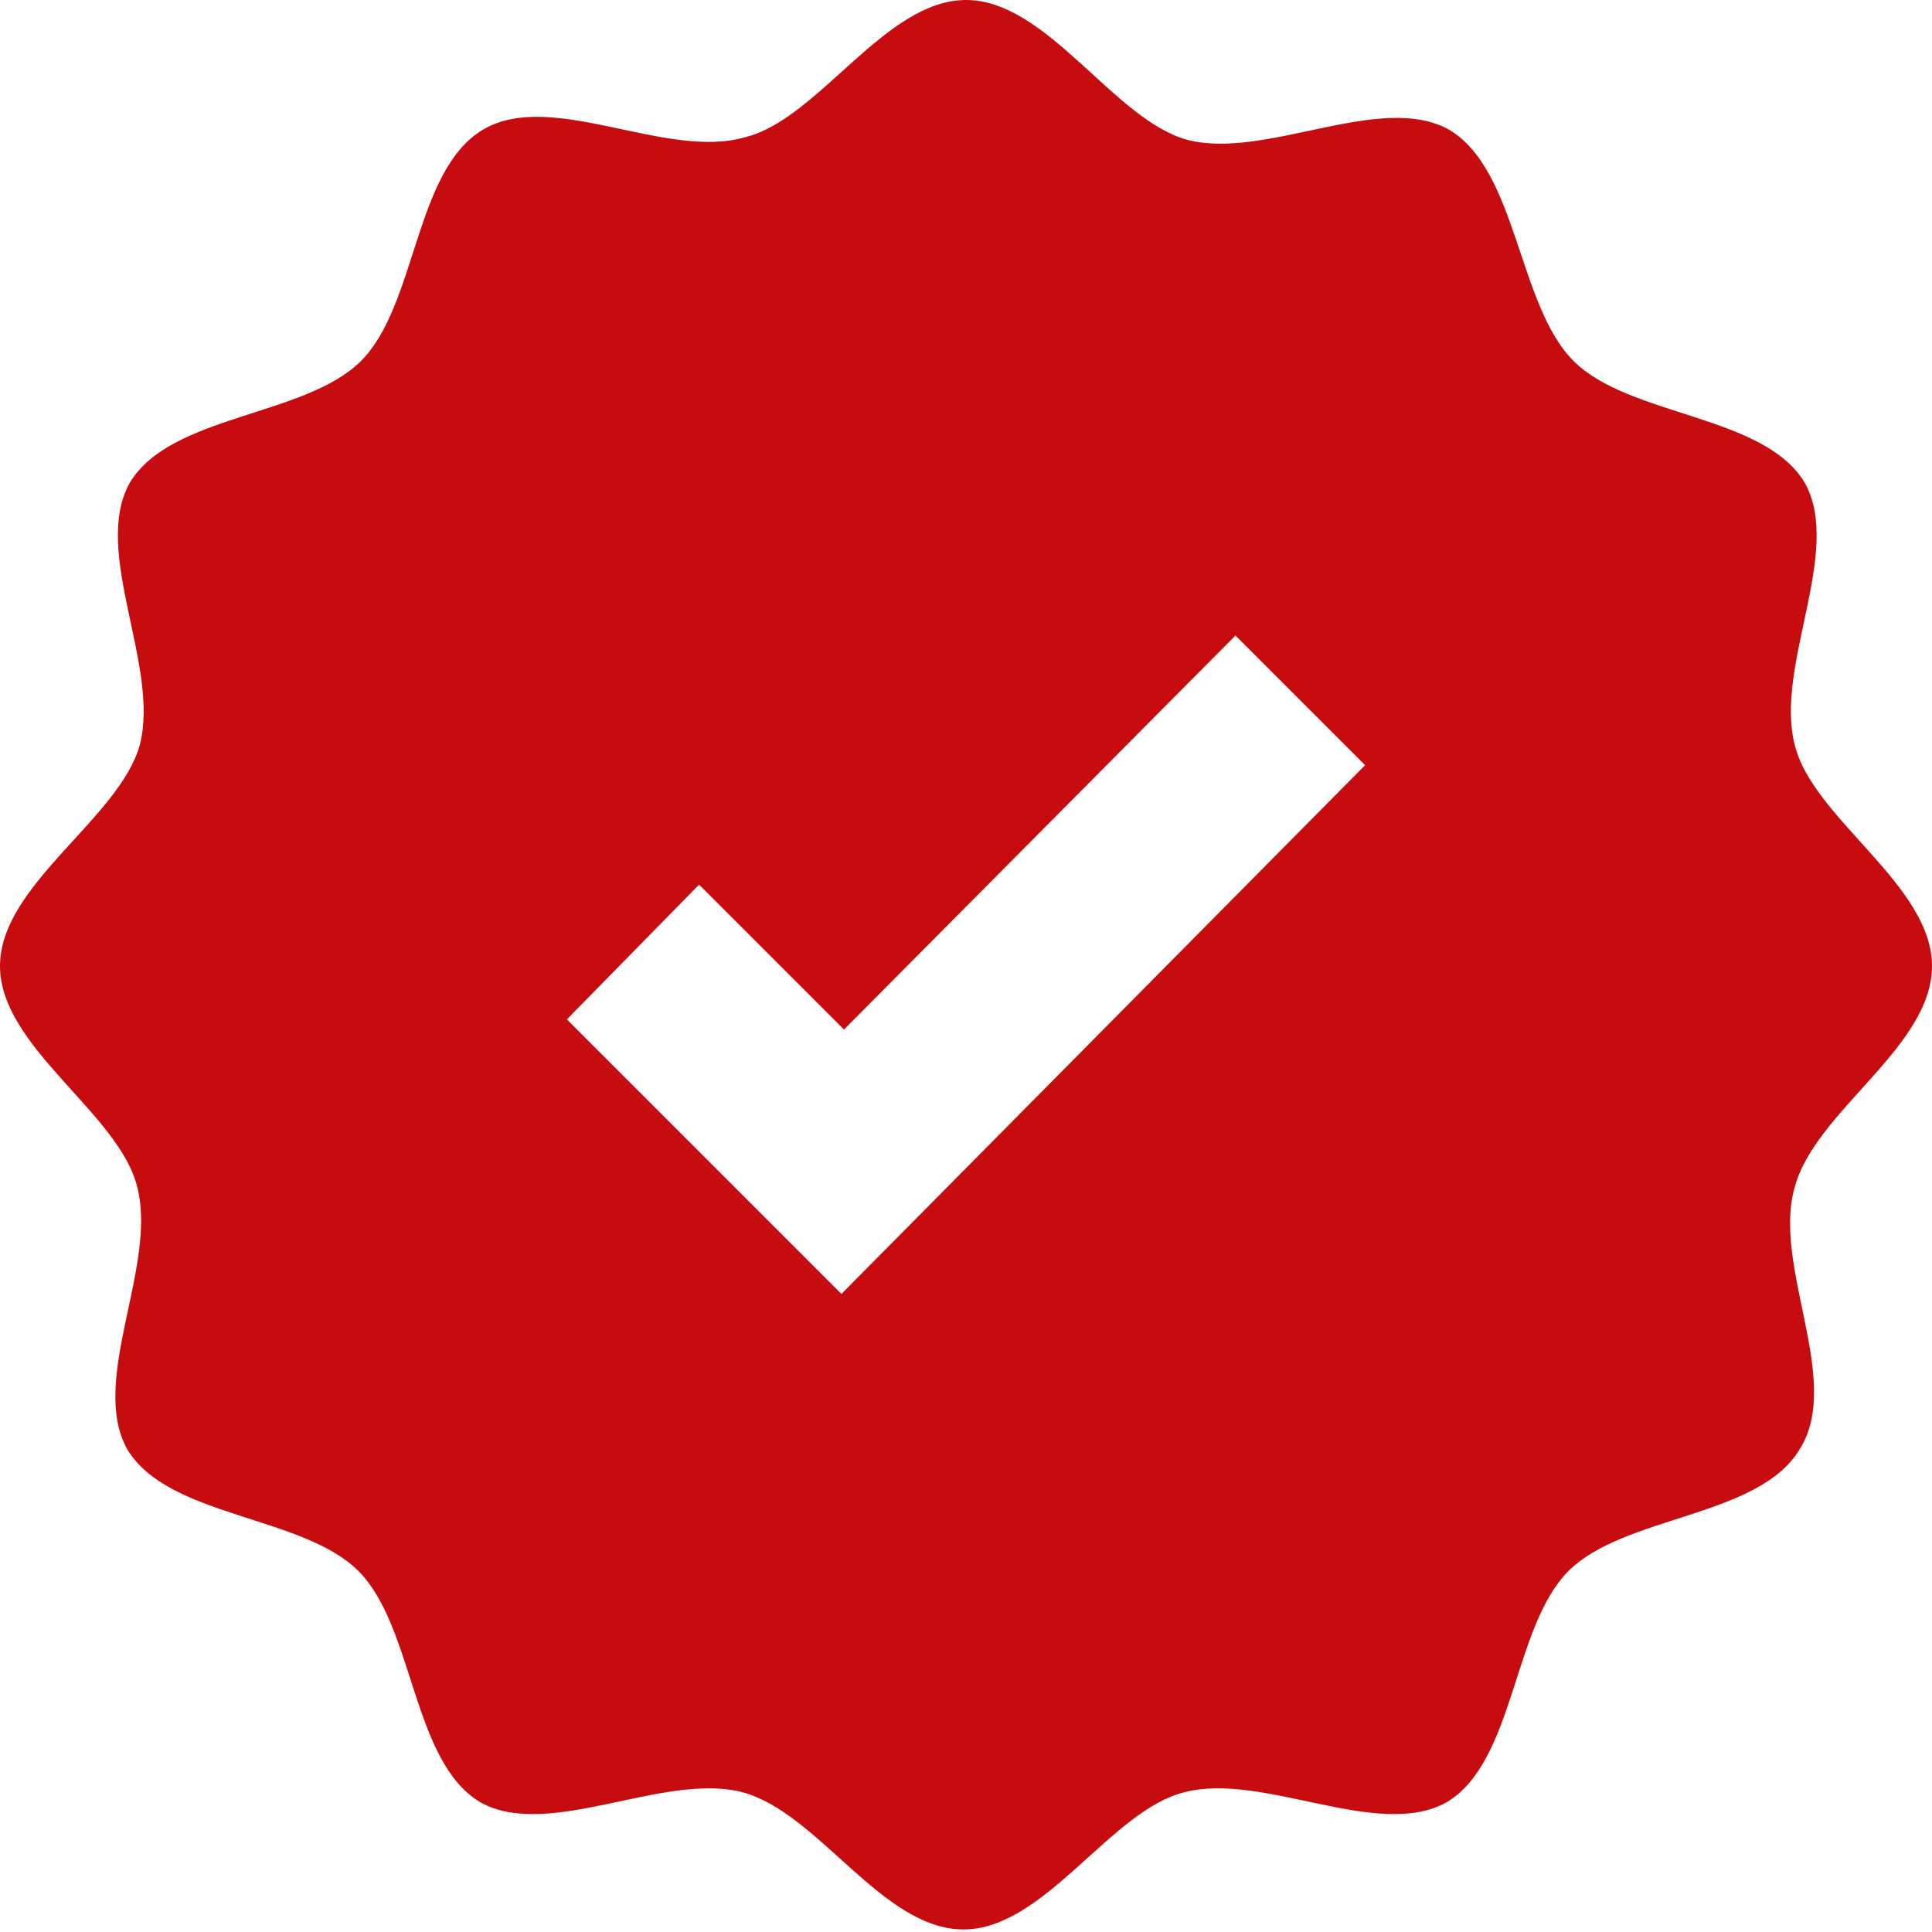 <svg fill="#C70C0F" width="24" height="24" xmlns="http://www.w3.org/2000/svg" viewBox="0 0 76 76">
    <path d="M70.6 46.7c.8-3 5.4-5.5 5.4-8.7s-4.7-5.8-5.4-8.7c-.8-3.1 1.9-7.6.4-10.3-1.6-2.7-6.9-2.6-9.1-4.8S59.7 6.7 57 5.1c-2.7-1.5-7.2 1.2-10.3.4C43.8 4.7 41.2 0 38 0s-5.8 4.7-8.7 5.4c-3.1.9-7.6-1.9-10.3-.3-2.7 1.6-2.6 6.9-4.8 9.1S6.7 16.3 5.1 19c-1.5 2.7 1.2 7.2.4 10.3C4.7 32.2 0 34.8 0 38s4.7 5.8 5.4 8.7c.8 3.1-1.9 7.6-.4 10.3 1.6 2.7 6.9 2.6 9.1 4.8s2.1 7.5 4.8 9.1c2.7 1.5 7.2-1.2 10.3-.4 3 .8 5.5 5.4 8.7 5.4s5.8-4.7 8.7-5.4c3.1-.8 7.6 1.9 10.3.4 2.7-1.6 2.6-6.9 4.8-9.1s7.5-2.1 9.1-4.8c1.7-2.7-1.1-7.2-.2-10.3zm-37.5 4.2L22.3 40.1l5.2-5.3 5.7 5.7L48.6 25l5.1 5.1-20.6 20.8z" />
</svg>
